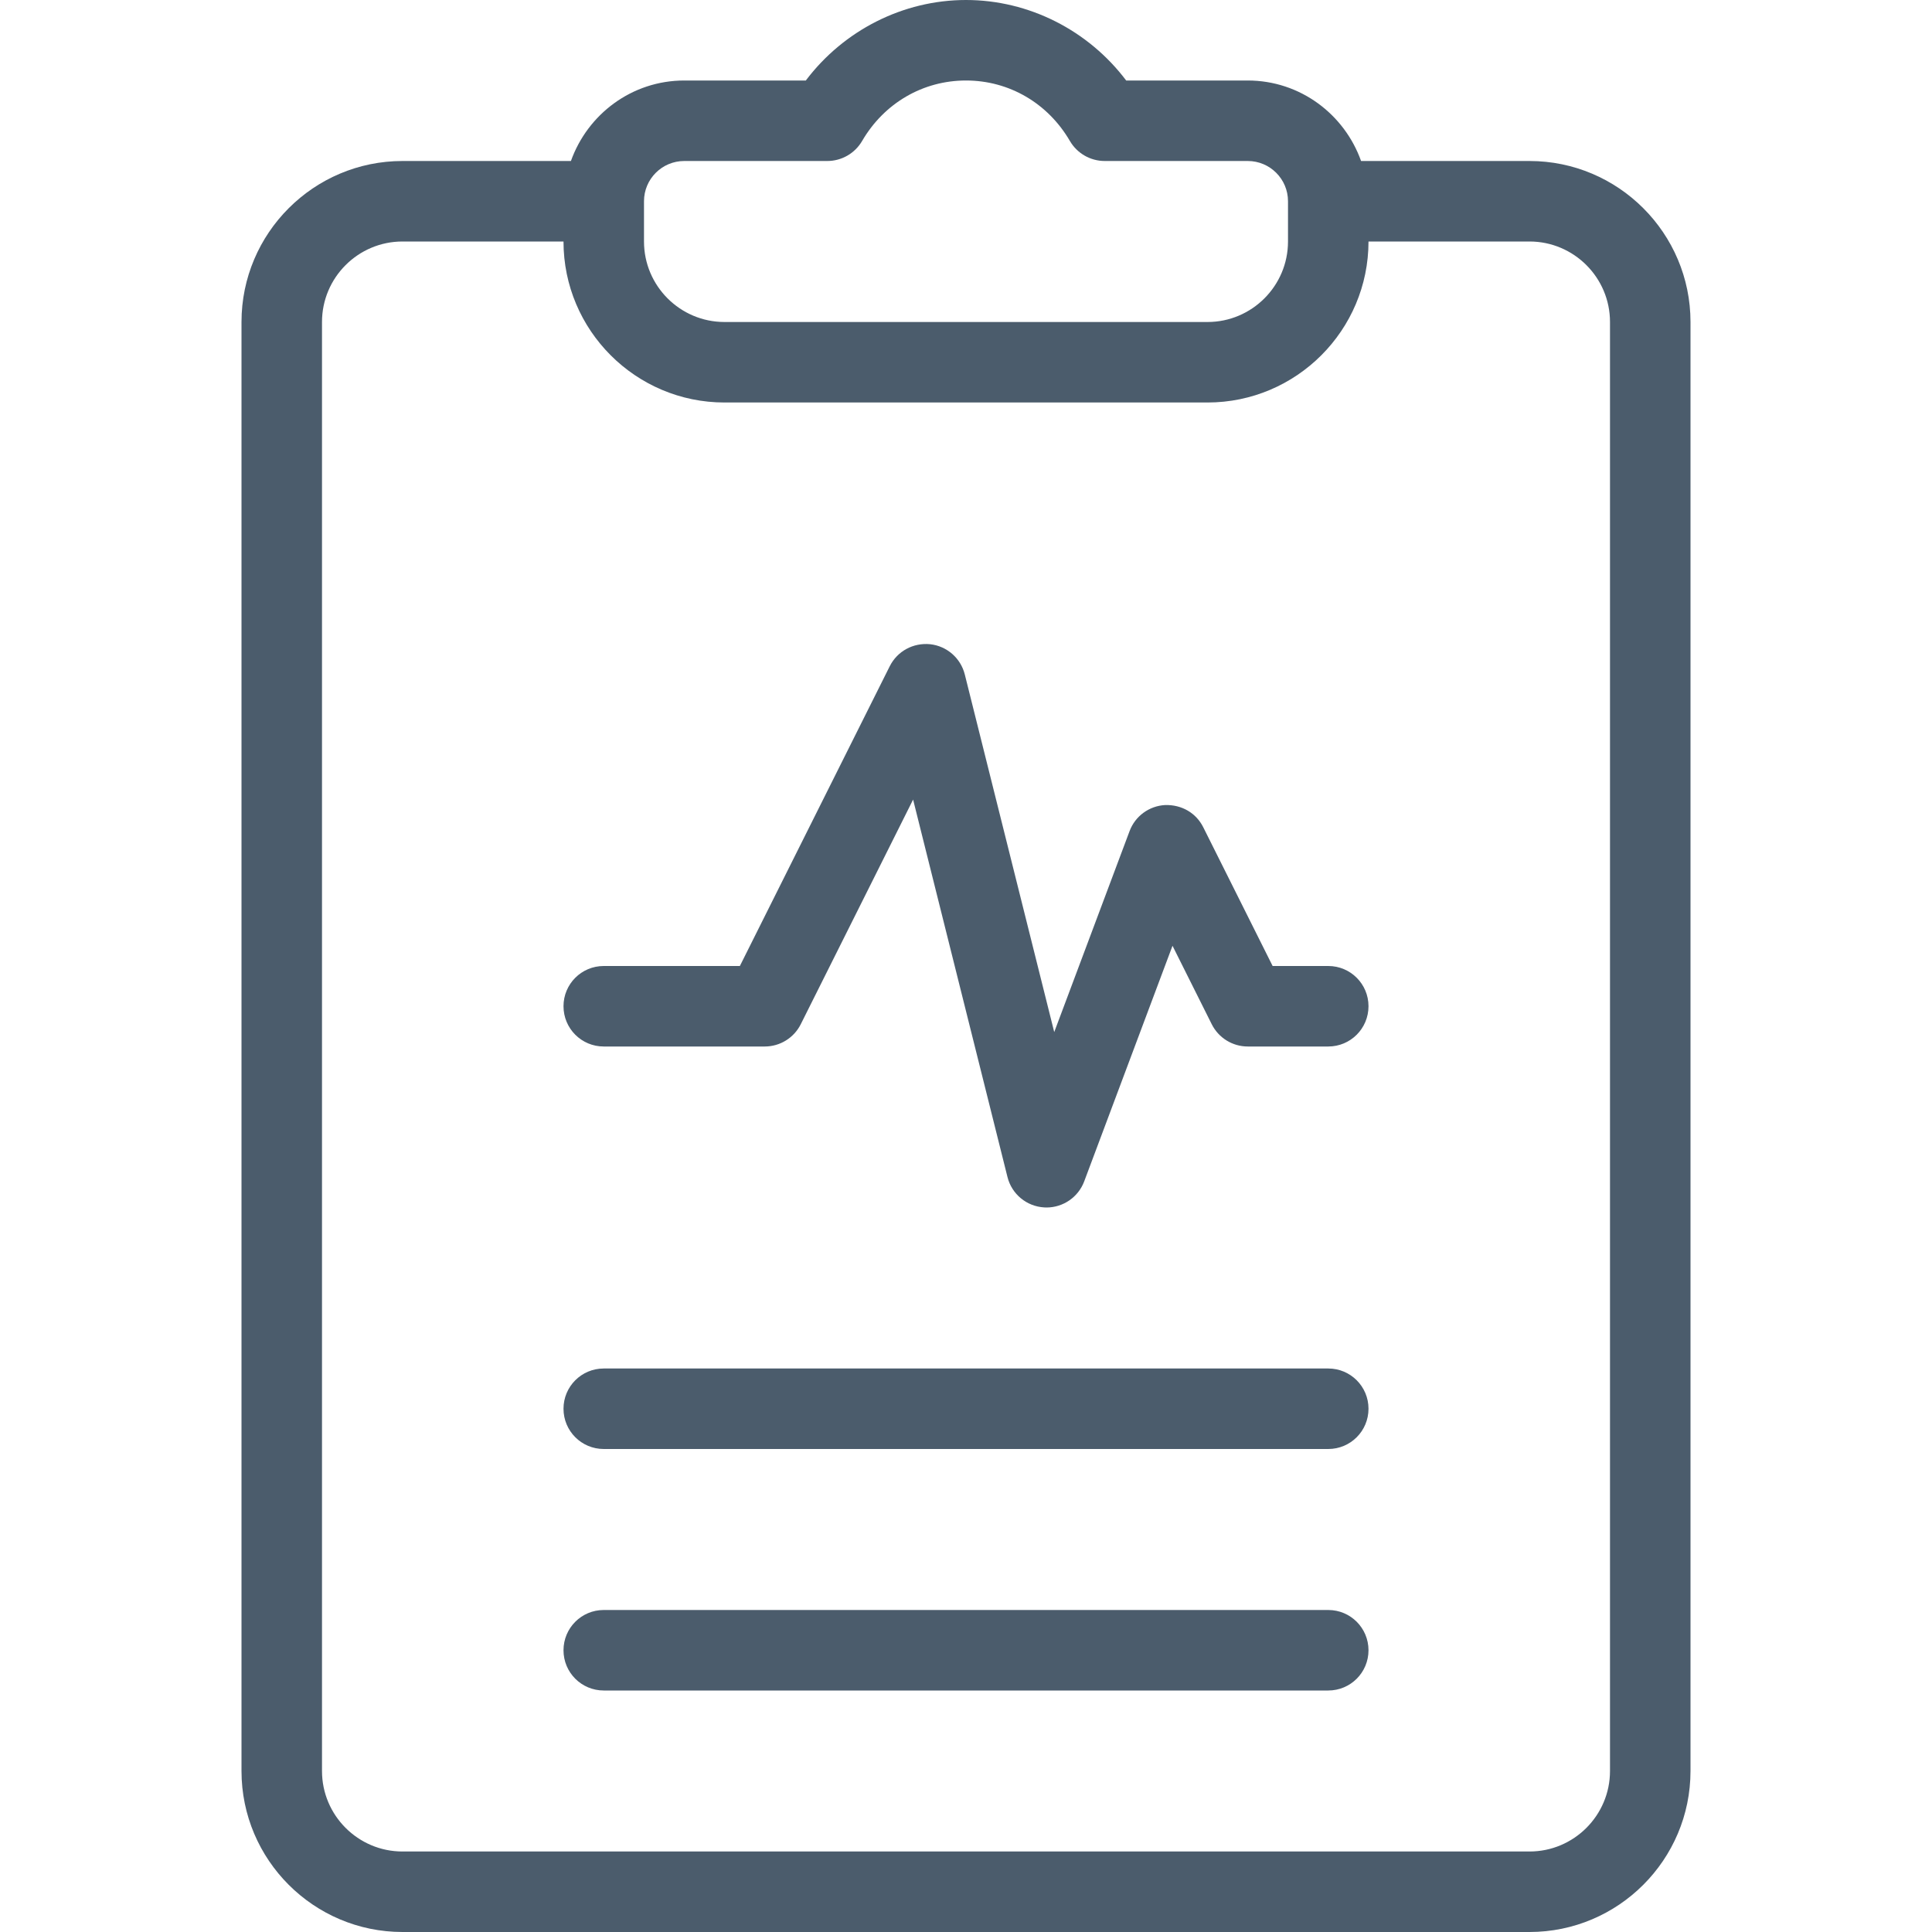 <?xml version="1.0" encoding="UTF-8"?> <svg xmlns="http://www.w3.org/2000/svg" width="45" height="45" viewBox="0 0 45 45" fill="none"><g clip-path="url(#clip0_44_90)"><g clip-path="url(#clip1_44_90)"><path d="M35.625 3.75H31.702C31.314 2.661 30.283 1.875 29.062 1.875H26.231C25.35 0.707 23.966 0 22.5 0C21.034 0 19.65 0.707 18.769 1.875H15.938C14.717 1.875 13.686 2.661 13.298 3.75H9.375C7.307 3.75 5.625 5.432 5.625 7.5V41.25C5.625 43.318 7.307 45 9.375 45H35.625C37.693 45 39.375 43.318 39.375 41.25V7.5C39.375 5.432 37.693 3.75 35.625 3.75ZM15 4.687C15 4.17 15.42 3.75 15.938 3.75H19.27C19.603 3.75 19.912 3.572 20.08 3.284C20.594 2.401 21.498 1.875 22.5 1.875C23.502 1.875 24.406 2.401 24.92 3.284C25.088 3.572 25.397 3.75 25.73 3.75H29.063C29.58 3.75 30 4.17 30 4.687V5.625C30 6.659 29.159 7.5 28.125 7.5H16.875C15.841 7.5 15 6.659 15 5.625V4.687ZM37.5 41.25C37.5 42.284 36.659 43.125 35.625 43.125H9.375C8.341 43.125 7.5 42.284 7.5 41.25V7.5C7.5 6.466 8.341 5.625 9.375 5.625H13.125C13.125 7.693 14.807 9.375 16.875 9.375H28.125C30.193 9.375 31.875 7.693 31.875 5.625H35.625C36.659 5.625 37.5 6.466 37.5 7.5V41.25H37.5Z" fill="#4B5C6C"></path><path d="M30.938 37.5H14.062C13.544 37.5 13.125 37.919 13.125 38.438C13.125 38.956 13.544 39.375 14.062 39.375H30.938C31.456 39.375 31.875 38.956 31.875 38.438C31.875 37.919 31.456 37.5 30.938 37.5Z" fill="#4B5C6C"></path><path d="M30.938 31.875H14.062C13.544 31.875 13.125 32.294 13.125 32.812C13.125 33.331 13.544 33.75 14.062 33.75H30.938C31.456 33.75 31.875 33.331 31.875 32.812C31.875 32.294 31.456 31.875 30.938 31.875Z" fill="#4B5C6C"></path><path d="M30.938 22.5H29.642L28.026 19.268C27.86 18.935 27.524 18.74 27.138 18.751C26.766 18.771 26.44 19.009 26.31 19.358L24.555 24.039L22.472 15.71C22.377 15.329 22.055 15.048 21.665 15.005C21.27 14.966 20.9 15.167 20.724 15.518L17.233 22.5H14.062C13.544 22.5 13.125 22.919 13.125 23.437C13.125 23.956 13.544 24.375 14.062 24.375H17.813C18.168 24.375 18.492 24.174 18.651 23.857L21.268 18.624L23.466 27.415C23.565 27.813 23.912 28.1 24.322 28.123C24.339 28.124 24.358 28.125 24.375 28.125C24.764 28.125 25.115 27.884 25.253 27.517L27.31 22.029L28.224 23.857C28.383 24.174 28.707 24.375 29.063 24.375H30.938C31.456 24.375 31.875 23.956 31.875 23.437C31.875 22.919 31.456 22.5 30.938 22.5Z" fill="#4B5C6C"></path></g></g><defs><clipPath id="clip0_44_90"><rect width="45" height="45" fill="white"></rect></clipPath><clipPath id="clip1_44_90"><rect width="45" height="45" fill="white"></rect></clipPath></defs></svg> 